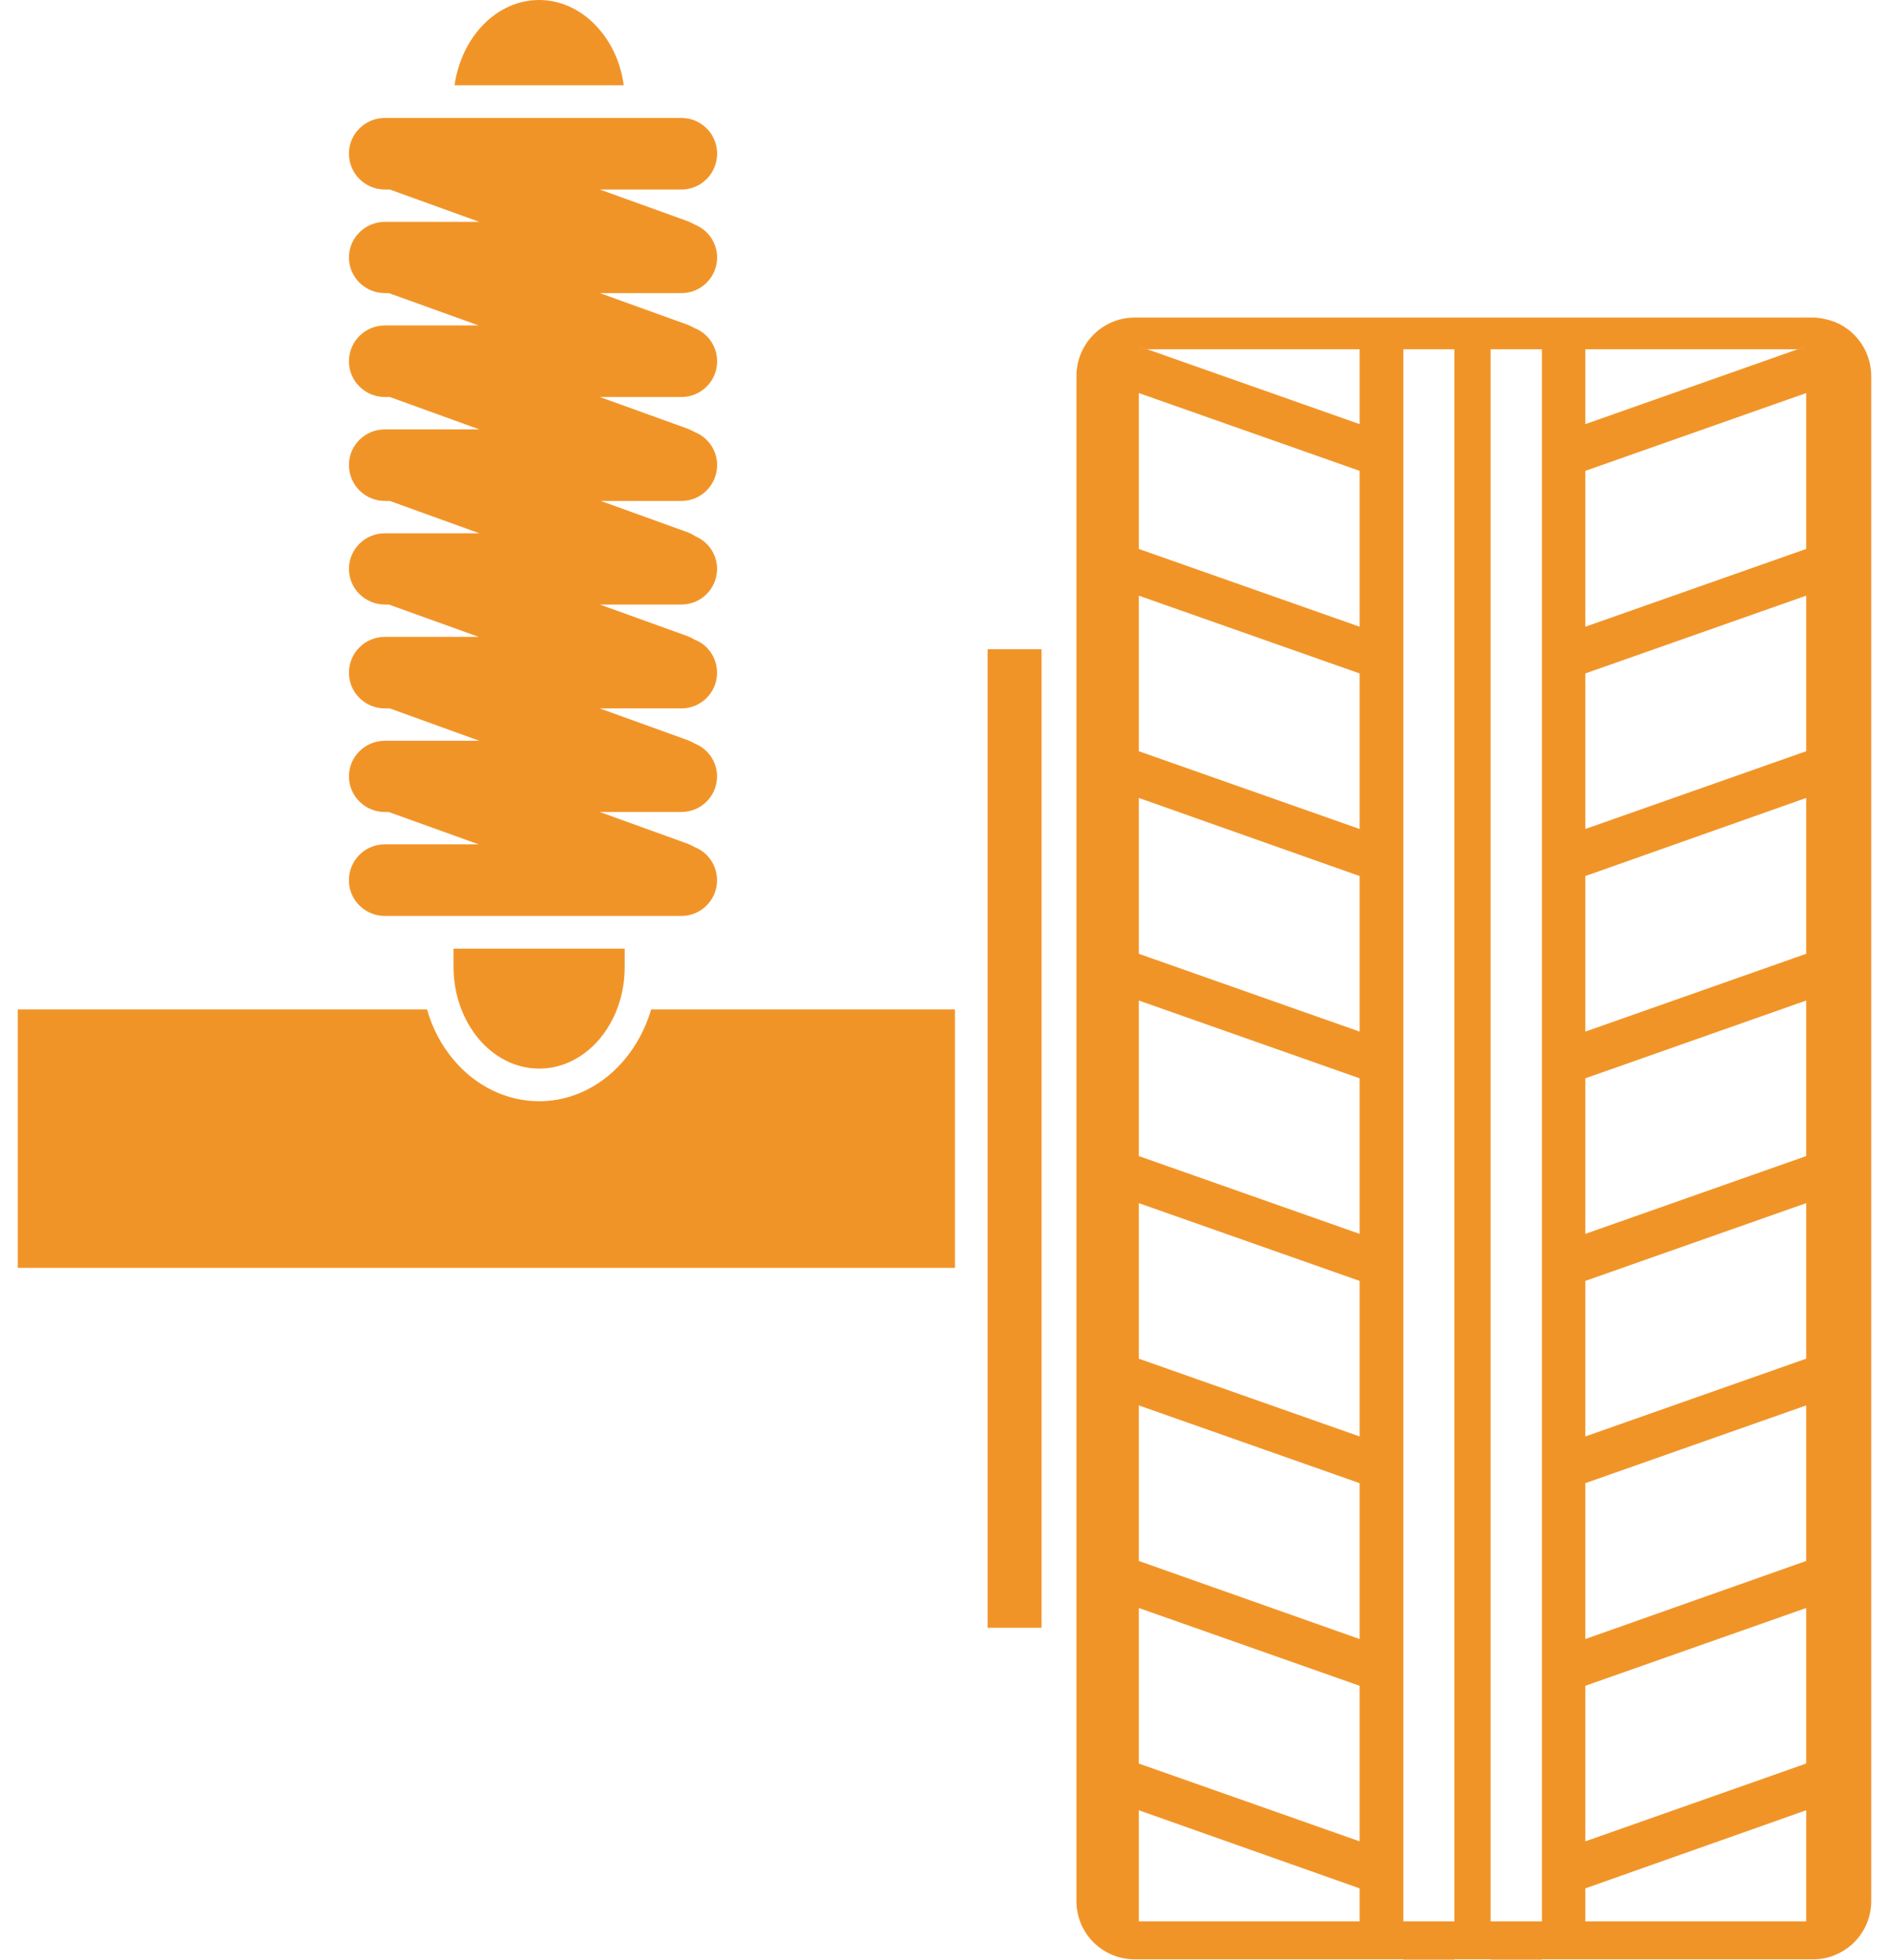 <svg xmlns="http://www.w3.org/2000/svg" width="54" height="56" viewBox="0 0 54 56" fill="none"><path d="M32.556 9.897V9.981H32.798L32.556 9.897ZM51.269 9.075C51.391 9.075 51.502 9.094 51.605 9.113V9.075H51.269ZM51.39 9.981H51.604V9.906L51.39 9.981Z" fill="#F19428"></path><path d="M52.192 9.122C52.071 9.094 51.949 9.075 51.828 9.075H51.604V9.113C51.501 9.094 51.39 9.075 51.267 9.075H32.433C31.519 9.075 30.772 9.822 30.772 10.747V54.326C30.772 55.251 31.519 55.989 32.433 55.989H51.829C51.95 55.989 52.072 55.979 52.193 55.951C52.931 55.783 53.492 55.129 53.492 54.326V10.747C53.49 9.944 52.93 9.281 52.192 9.122ZM45.319 9.981H51.389L51.603 9.906V9.981H51.389L45.319 12.12V9.981ZM32.555 9.897L32.797 9.981H38.867V12.12L32.797 9.981H32.555V9.897ZM32.555 11.232L38.867 13.455V17.909L32.555 15.687V11.232ZM32.555 17.022L38.867 19.244V23.689L32.555 21.467V17.022ZM32.555 22.802L38.867 25.034V29.479L32.555 27.256V22.802ZM32.555 28.591L38.867 30.814V35.259L32.555 33.036V28.591ZM32.555 34.381L38.867 36.603V41.048L32.555 38.826V34.381ZM32.555 40.161L38.867 42.383V46.837L32.555 44.606V40.161ZM32.555 45.95L38.867 48.173V52.618L32.555 50.395V45.95ZM32.555 54.905V51.73L38.867 53.962V54.905H32.555ZM40.118 54.905V9.981H41.575V54.905H40.118ZM44.078 54.905H42.611V9.981H44.078V54.905ZM51.632 54.905H45.319V53.962L51.632 51.73V54.905ZM51.632 50.395L45.319 52.618V48.173L51.632 45.95V50.395ZM51.632 44.606L45.319 46.837V42.383L51.632 40.161V44.606ZM51.632 38.826L45.319 41.048V36.603L51.632 34.381V38.826ZM51.632 33.036L45.319 35.259V30.814L51.632 28.591V33.036ZM51.632 27.256L45.319 29.479V25.034L51.632 22.802V27.256ZM51.632 21.467L45.319 23.689V19.244L51.632 17.022V21.467ZM51.632 15.687L45.319 17.909V13.455L51.632 11.232V15.687Z" fill="#F19428"></path><path d="M44.078 55.99H42.612V56H44.078V55.99Z" fill="#F19428"></path><path d="M41.577 55.99H40.121V56H41.577V55.99Z" fill="#F19428"></path><path d="M29.774 18.552H28.233V46.515H29.774V18.552Z" fill="#F19428"></path><path d="M27.298 28.845V36.231H0.508V28.845H12.208C12.357 29.378 12.618 29.872 12.965 30.283C13.6 31.04 14.487 31.469 15.411 31.469C16.905 31.469 18.166 30.367 18.614 28.845H27.298Z" fill="#F19428"></path><path d="M17.831 2.437H12.994C13.19 1.055 14.198 0 15.412 0C16.085 0 16.701 0.327 17.14 0.85C17.504 1.27 17.747 1.821 17.831 2.437Z" fill="#F19428"></path><path d="M17.858 27.109V27.632C17.858 29.238 16.766 30.536 15.412 30.536C14.74 30.536 14.123 30.209 13.684 29.686C13.245 29.163 12.965 28.435 12.965 27.632V27.109H17.858Z" fill="#F19428"></path><path d="M19.482 8.376H17.148L19.659 9.281C19.724 9.309 19.79 9.337 19.855 9.375C19.864 9.384 19.864 9.384 19.874 9.384C20.239 9.534 20.5 9.898 20.5 10.327C20.5 10.887 20.043 11.345 19.482 11.345H17.148L19.659 12.251C19.724 12.279 19.79 12.307 19.855 12.344C19.864 12.354 19.864 12.354 19.874 12.354C20.239 12.503 20.5 12.867 20.5 13.287C20.5 13.857 20.043 14.315 19.482 14.315H17.175L19.659 15.211C19.733 15.239 19.808 15.276 19.873 15.323C20.238 15.472 20.499 15.837 20.499 16.257C20.499 16.817 20.042 17.275 19.481 17.275H17.147L19.658 18.18C19.723 18.208 19.788 18.236 19.845 18.274C20.227 18.414 20.498 18.787 20.498 19.226C20.498 19.786 20.041 20.244 19.48 20.244H17.146L19.657 21.15C19.722 21.178 19.788 21.206 19.853 21.243C19.862 21.253 19.862 21.253 19.873 21.253C20.237 21.402 20.498 21.766 20.498 22.186C20.498 22.747 20.041 23.204 19.48 23.204H17.146L19.657 24.11C19.722 24.138 19.788 24.166 19.853 24.203C19.862 24.213 19.862 24.213 19.873 24.213C20.237 24.362 20.498 24.726 20.498 25.156C20.498 25.716 20.041 26.174 19.48 26.174H11.002C10.432 26.174 9.974 25.716 9.974 25.156C9.974 24.586 10.431 24.128 11.002 24.128H13.681L11.113 23.204H11.004C10.434 23.204 9.975 22.747 9.975 22.186C9.975 21.626 10.433 21.168 11.004 21.168H13.702L11.144 20.244H11.004C10.434 20.244 9.975 19.786 9.975 19.226C9.975 18.657 10.433 18.199 11.004 18.199H13.683L11.115 17.275H11.004C10.434 17.275 9.975 16.817 9.975 16.257C9.975 15.697 10.433 15.239 11.004 15.239H13.702L11.144 14.315H11.004C10.434 14.315 9.975 13.857 9.975 13.287C9.975 12.727 10.433 12.27 11.004 12.27H13.702L11.144 11.345H11.004C10.434 11.345 9.975 10.887 9.975 10.327C9.975 9.758 10.433 9.3 11.004 9.3H13.683L11.115 8.376H11.004C10.434 8.376 9.975 7.918 9.975 7.358C9.975 6.798 10.433 6.34 11.004 6.34H13.702L11.144 5.416H11.004C10.434 5.416 9.975 4.958 9.975 4.388C9.975 3.828 10.433 3.371 11.004 3.371H19.482C20.043 3.371 20.5 3.828 20.5 4.388C20.5 4.958 20.043 5.416 19.482 5.416H17.148L19.659 6.321C19.724 6.349 19.79 6.377 19.855 6.415C19.864 6.424 19.864 6.424 19.874 6.424C20.239 6.573 20.5 6.938 20.5 7.358C20.5 7.918 20.043 8.376 19.482 8.376Z" fill="#F19428"></path><path d="M32.798 9.984H32.556V9.9L32.798 9.984Z" fill="#F19428"></path><path d="M51.604 9.075V9.113C51.501 9.094 51.39 9.075 51.268 9.075H51.604Z" fill="#F19428"></path><path d="M51.603 9.907V9.982H51.388L51.603 9.907Z" fill="#F19428"></path></svg>